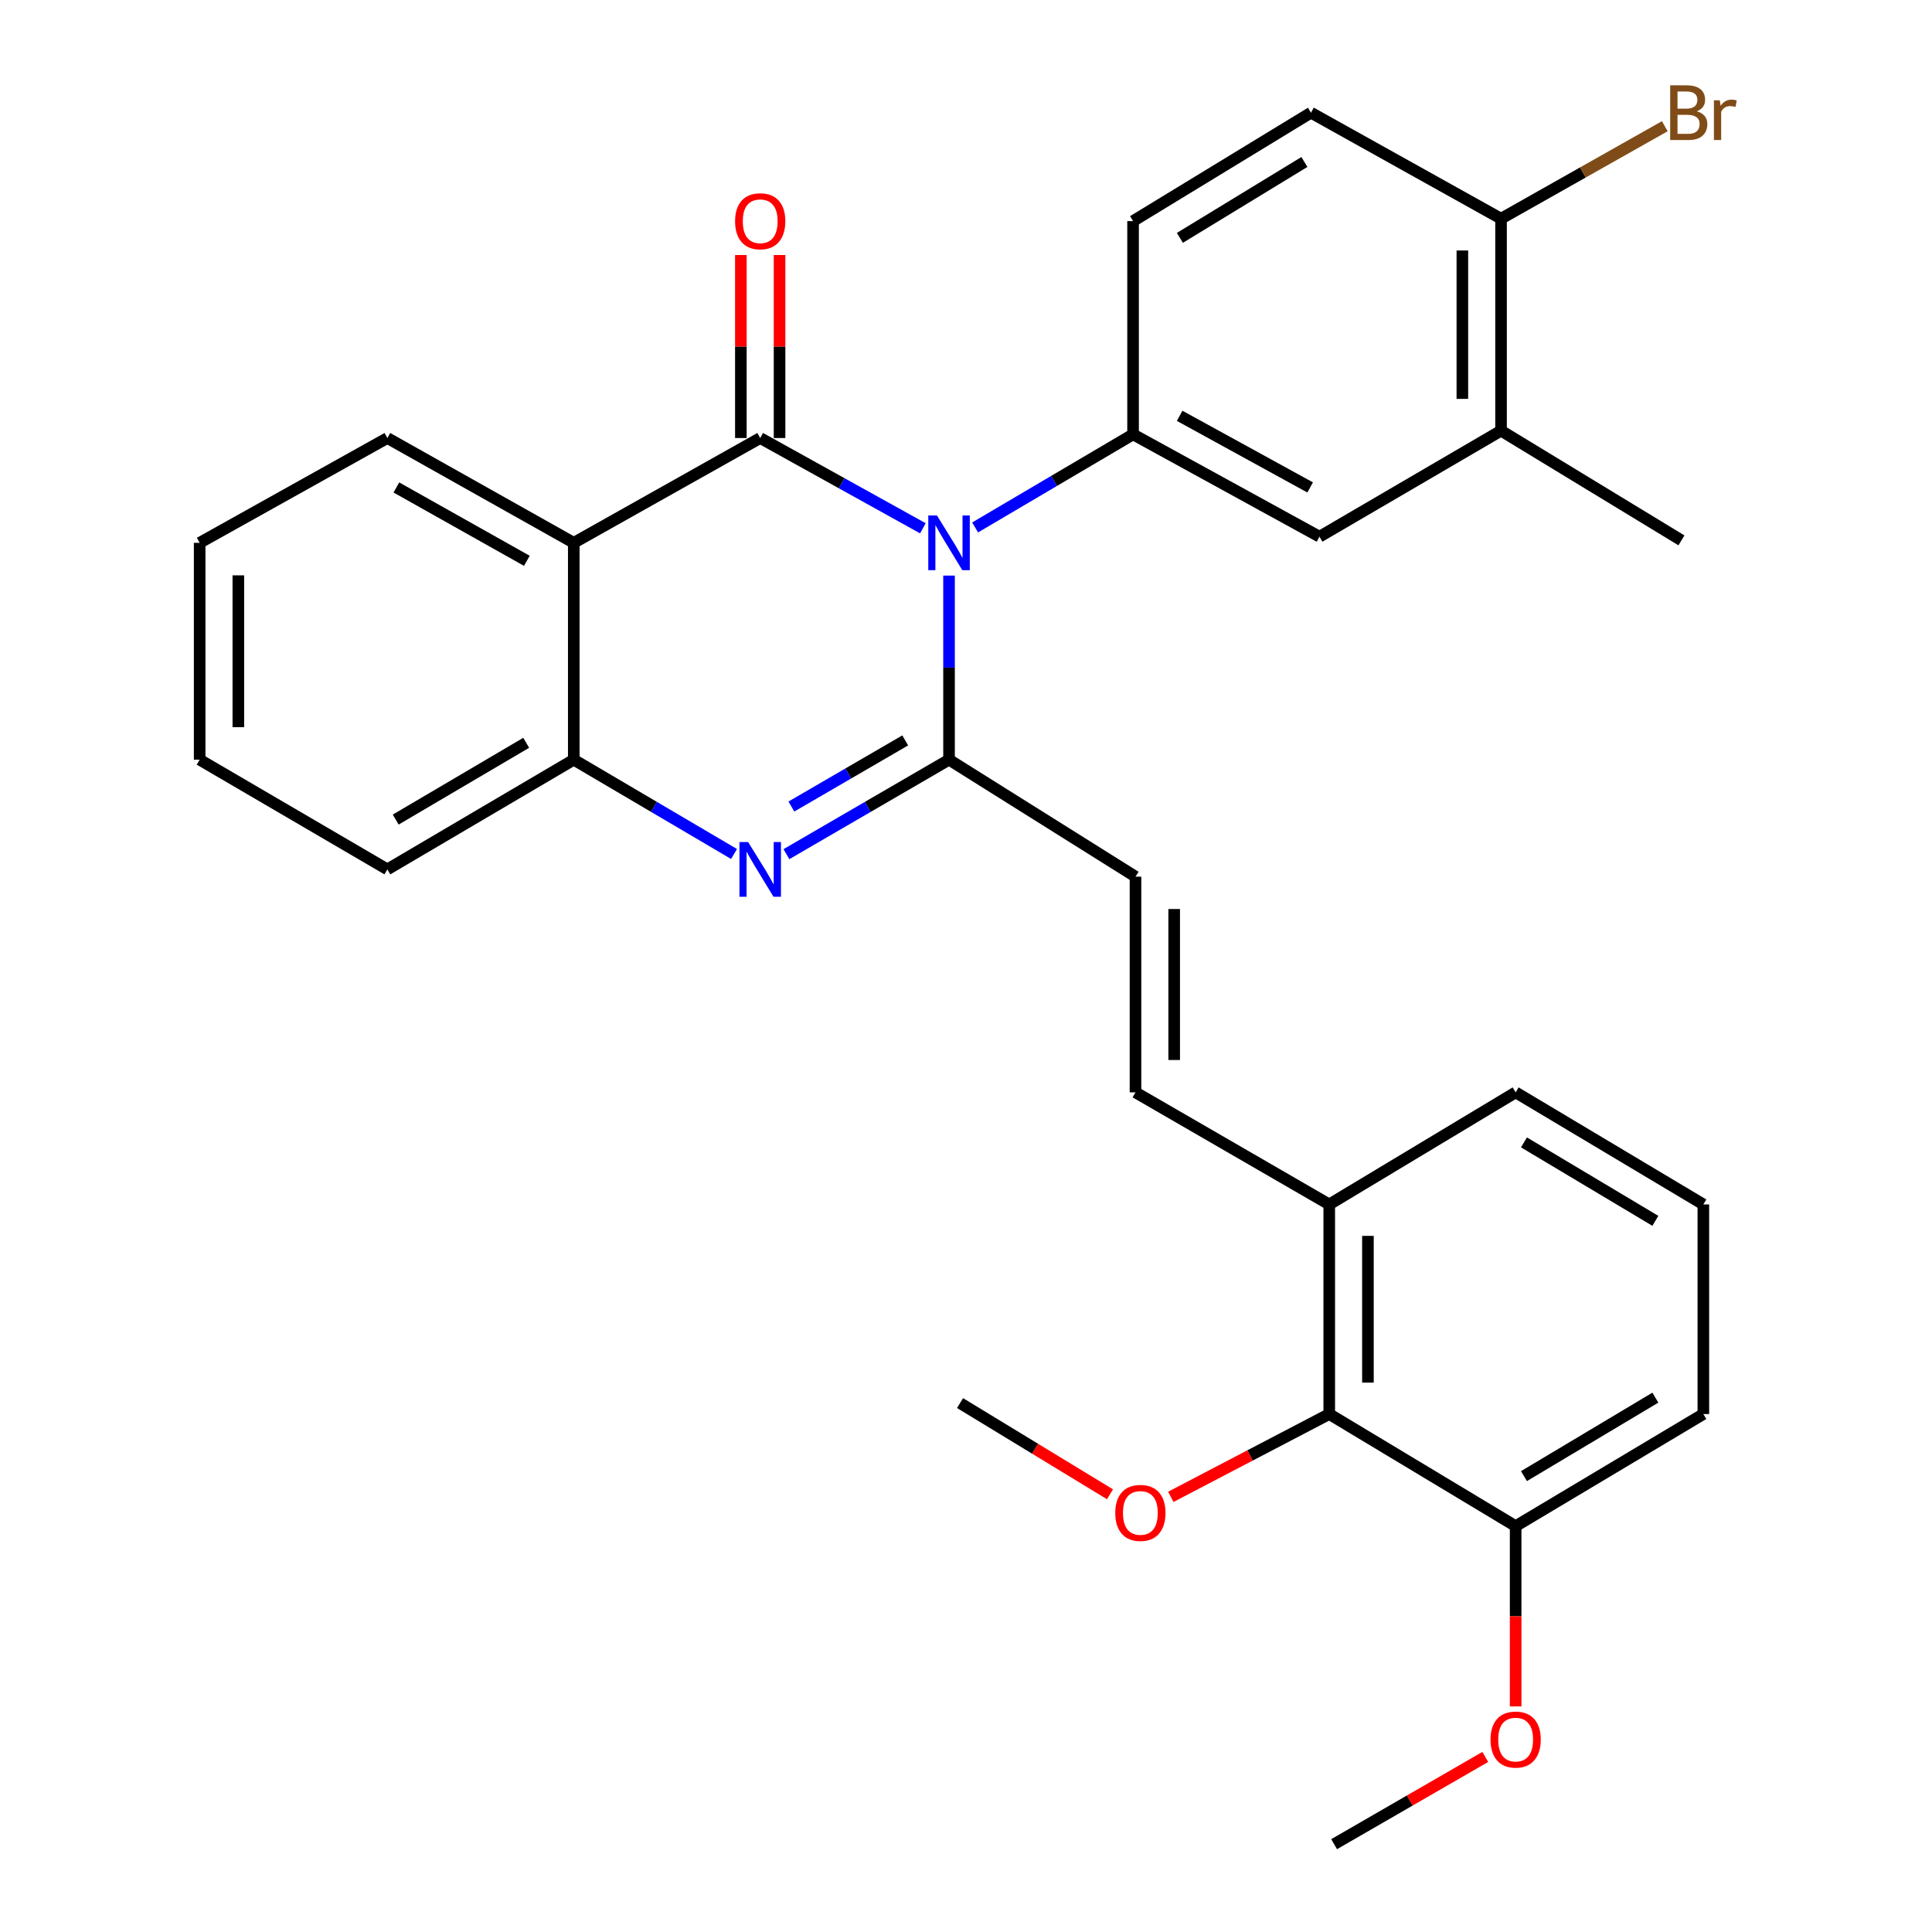 <?xml version='1.0' encoding='iso-8859-1'?>
<svg version='1.1' baseProfile='full'
              xmlns='http://www.w3.org/2000/svg'
                      xmlns:rdkit='http://www.rdkit.org/xml'
                      xmlns:xlink='http://www.w3.org/1999/xlink'
                  xml:space='preserve'
width='1000px' height='1000px' viewBox='0 0 1000 1000'>
<!-- END OF HEADER -->
<rect style='opacity:1.0;fill:#FFFFFF;stroke:none' width='1000' height='1000' x='0' y='0'> </rect>
<path class='bond-0' d='M 477.683,273.45 L 435.583,250.086' style='fill:none;fill-rule:evenodd;stroke:#0000FF;stroke-width:6px;stroke-linecap:butt;stroke-linejoin:miter;stroke-opacity:1' />
<path class='bond-0' d='M 435.583,250.086 L 393.482,226.721' style='fill:none;fill-rule:evenodd;stroke:#000000;stroke-width:6px;stroke-linecap:butt;stroke-linejoin:miter;stroke-opacity:1' />
<path class='bond-1' d='M 491.218,297.928 L 491.218,345.571' style='fill:none;fill-rule:evenodd;stroke:#0000FF;stroke-width:6px;stroke-linecap:butt;stroke-linejoin:miter;stroke-opacity:1' />
<path class='bond-1' d='M 491.218,345.571 L 491.218,393.214' style='fill:none;fill-rule:evenodd;stroke:#000000;stroke-width:6px;stroke-linecap:butt;stroke-linejoin:miter;stroke-opacity:1' />
<path class='bond-4' d='M 504.722,273.004 L 545.597,248.917' style='fill:none;fill-rule:evenodd;stroke:#0000FF;stroke-width:6px;stroke-linecap:butt;stroke-linejoin:miter;stroke-opacity:1' />
<path class='bond-4' d='M 545.597,248.917 L 586.473,224.83' style='fill:none;fill-rule:evenodd;stroke:#000000;stroke-width:6px;stroke-linecap:butt;stroke-linejoin:miter;stroke-opacity:1' />
<path class='bond-3' d='M 393.482,226.721 L 296.981,280.962' style='fill:none;fill-rule:evenodd;stroke:#000000;stroke-width:6px;stroke-linecap:butt;stroke-linejoin:miter;stroke-opacity:1' />
<path class='bond-10' d='M 403.493,226.721 L 403.493,179.361' style='fill:none;fill-rule:evenodd;stroke:#000000;stroke-width:6px;stroke-linecap:butt;stroke-linejoin:miter;stroke-opacity:1' />
<path class='bond-10' d='M 403.493,179.361 L 403.493,132.002' style='fill:none;fill-rule:evenodd;stroke:#FF0000;stroke-width:6px;stroke-linecap:butt;stroke-linejoin:miter;stroke-opacity:1' />
<path class='bond-10' d='M 383.47,226.721 L 383.47,179.361' style='fill:none;fill-rule:evenodd;stroke:#000000;stroke-width:6px;stroke-linecap:butt;stroke-linejoin:miter;stroke-opacity:1' />
<path class='bond-10' d='M 383.47,179.361 L 383.47,132.002' style='fill:none;fill-rule:evenodd;stroke:#FF0000;stroke-width:6px;stroke-linecap:butt;stroke-linejoin:miter;stroke-opacity:1' />
<path class='bond-2' d='M 491.218,393.214 L 449.133,417.663' style='fill:none;fill-rule:evenodd;stroke:#000000;stroke-width:6px;stroke-linecap:butt;stroke-linejoin:miter;stroke-opacity:1' />
<path class='bond-2' d='M 449.133,417.663 L 407.048,442.111' style='fill:none;fill-rule:evenodd;stroke:#0000FF;stroke-width:6px;stroke-linecap:butt;stroke-linejoin:miter;stroke-opacity:1' />
<path class='bond-2' d='M 468.534,383.235 L 439.075,400.349' style='fill:none;fill-rule:evenodd;stroke:#000000;stroke-width:6px;stroke-linecap:butt;stroke-linejoin:miter;stroke-opacity:1' />
<path class='bond-2' d='M 439.075,400.349 L 409.615,417.463' style='fill:none;fill-rule:evenodd;stroke:#0000FF;stroke-width:6px;stroke-linecap:butt;stroke-linejoin:miter;stroke-opacity:1' />
<path class='bond-6' d='M 491.218,393.214 L 587.73,453.763' style='fill:none;fill-rule:evenodd;stroke:#000000;stroke-width:6px;stroke-linecap:butt;stroke-linejoin:miter;stroke-opacity:1' />
<path class='bond-5' d='M 379.943,442.026 L 338.462,417.62' style='fill:none;fill-rule:evenodd;stroke:#0000FF;stroke-width:6px;stroke-linecap:butt;stroke-linejoin:miter;stroke-opacity:1' />
<path class='bond-5' d='M 338.462,417.62 L 296.981,393.214' style='fill:none;fill-rule:evenodd;stroke:#000000;stroke-width:6px;stroke-linecap:butt;stroke-linejoin:miter;stroke-opacity:1' />
<path class='bond-18' d='M 296.981,280.962 L 200.502,226.721' style='fill:none;fill-rule:evenodd;stroke:#000000;stroke-width:6px;stroke-linecap:butt;stroke-linejoin:miter;stroke-opacity:1' />
<path class='bond-18' d='M 272.696,290.279 L 205.161,252.311' style='fill:none;fill-rule:evenodd;stroke:#000000;stroke-width:6px;stroke-linecap:butt;stroke-linejoin:miter;stroke-opacity:1' />
<path class='bond-30' d='M 296.981,280.962 L 296.981,393.214' style='fill:none;fill-rule:evenodd;stroke:#000000;stroke-width:6px;stroke-linecap:butt;stroke-linejoin:miter;stroke-opacity:1' />
<path class='bond-8' d='M 586.473,224.83 L 682.974,277.791' style='fill:none;fill-rule:evenodd;stroke:#000000;stroke-width:6px;stroke-linecap:butt;stroke-linejoin:miter;stroke-opacity:1' />
<path class='bond-8' d='M 610.582,215.22 L 678.133,252.294' style='fill:none;fill-rule:evenodd;stroke:#000000;stroke-width:6px;stroke-linecap:butt;stroke-linejoin:miter;stroke-opacity:1' />
<path class='bond-13' d='M 586.473,224.83 L 586.473,114.434' style='fill:none;fill-rule:evenodd;stroke:#000000;stroke-width:6px;stroke-linecap:butt;stroke-linejoin:miter;stroke-opacity:1' />
<path class='bond-21' d='M 296.981,393.214 L 200.502,449.992' style='fill:none;fill-rule:evenodd;stroke:#000000;stroke-width:6px;stroke-linecap:butt;stroke-linejoin:miter;stroke-opacity:1' />
<path class='bond-21' d='M 272.353,384.474 L 204.818,424.218' style='fill:none;fill-rule:evenodd;stroke:#000000;stroke-width:6px;stroke-linecap:butt;stroke-linejoin:miter;stroke-opacity:1' />
<path class='bond-7' d='M 587.73,453.763 L 587.73,565.404' style='fill:none;fill-rule:evenodd;stroke:#000000;stroke-width:6px;stroke-linecap:butt;stroke-linejoin:miter;stroke-opacity:1' />
<path class='bond-7' d='M 607.753,470.509 L 607.753,548.658' style='fill:none;fill-rule:evenodd;stroke:#000000;stroke-width:6px;stroke-linecap:butt;stroke-linejoin:miter;stroke-opacity:1' />
<path class='bond-12' d='M 587.73,565.404 L 688.013,623.416' style='fill:none;fill-rule:evenodd;stroke:#000000;stroke-width:6px;stroke-linecap:butt;stroke-linejoin:miter;stroke-opacity:1' />
<path class='bond-11' d='M 682.974,277.791 L 776.939,222.916' style='fill:none;fill-rule:evenodd;stroke:#000000;stroke-width:6px;stroke-linecap:butt;stroke-linejoin:miter;stroke-opacity:1' />
<path class='bond-9' d='M 688.013,731.909 L 688.013,623.416' style='fill:none;fill-rule:evenodd;stroke:#000000;stroke-width:6px;stroke-linecap:butt;stroke-linejoin:miter;stroke-opacity:1' />
<path class='bond-9' d='M 708.037,715.635 L 708.037,639.69' style='fill:none;fill-rule:evenodd;stroke:#000000;stroke-width:6px;stroke-linecap:butt;stroke-linejoin:miter;stroke-opacity:1' />
<path class='bond-15' d='M 688.013,731.909 L 784.492,789.932' style='fill:none;fill-rule:evenodd;stroke:#000000;stroke-width:6px;stroke-linecap:butt;stroke-linejoin:miter;stroke-opacity:1' />
<path class='bond-19' d='M 688.013,731.909 L 647.013,753.337' style='fill:none;fill-rule:evenodd;stroke:#000000;stroke-width:6px;stroke-linecap:butt;stroke-linejoin:miter;stroke-opacity:1' />
<path class='bond-19' d='M 647.013,753.337 L 606.013,774.766' style='fill:none;fill-rule:evenodd;stroke:#FF0000;stroke-width:6px;stroke-linecap:butt;stroke-linejoin:miter;stroke-opacity:1' />
<path class='bond-23' d='M 776.939,222.916 L 870.314,279.693' style='fill:none;fill-rule:evenodd;stroke:#000000;stroke-width:6px;stroke-linecap:butt;stroke-linejoin:miter;stroke-opacity:1' />
<path class='bond-31' d='M 776.939,222.916 L 776.939,113.189' style='fill:none;fill-rule:evenodd;stroke:#000000;stroke-width:6px;stroke-linecap:butt;stroke-linejoin:miter;stroke-opacity:1' />
<path class='bond-31' d='M 756.916,206.457 L 756.916,129.648' style='fill:none;fill-rule:evenodd;stroke:#000000;stroke-width:6px;stroke-linecap:butt;stroke-linejoin:miter;stroke-opacity:1' />
<path class='bond-24' d='M 688.013,623.416 L 784.492,565.404' style='fill:none;fill-rule:evenodd;stroke:#000000;stroke-width:6px;stroke-linecap:butt;stroke-linejoin:miter;stroke-opacity:1' />
<path class='bond-16' d='M 586.473,114.434 L 678.547,58.325' style='fill:none;fill-rule:evenodd;stroke:#000000;stroke-width:6px;stroke-linecap:butt;stroke-linejoin:miter;stroke-opacity:1' />
<path class='bond-16' d='M 610.704,123.117 L 675.156,83.84' style='fill:none;fill-rule:evenodd;stroke:#000000;stroke-width:6px;stroke-linecap:butt;stroke-linejoin:miter;stroke-opacity:1' />
<path class='bond-14' d='M 776.939,113.189 L 678.547,58.325' style='fill:none;fill-rule:evenodd;stroke:#000000;stroke-width:6px;stroke-linecap:butt;stroke-linejoin:miter;stroke-opacity:1' />
<path class='bond-17' d='M 776.939,113.189 L 819.313,89.26' style='fill:none;fill-rule:evenodd;stroke:#000000;stroke-width:6px;stroke-linecap:butt;stroke-linejoin:miter;stroke-opacity:1' />
<path class='bond-17' d='M 819.313,89.26 L 861.687,65.332' style='fill:none;fill-rule:evenodd;stroke:#7F4C19;stroke-width:6px;stroke-linecap:butt;stroke-linejoin:miter;stroke-opacity:1' />
<path class='bond-20' d='M 784.492,789.932 L 784.492,836.584' style='fill:none;fill-rule:evenodd;stroke:#000000;stroke-width:6px;stroke-linecap:butt;stroke-linejoin:miter;stroke-opacity:1' />
<path class='bond-20' d='M 784.492,836.584 L 784.492,883.236' style='fill:none;fill-rule:evenodd;stroke:#FF0000;stroke-width:6px;stroke-linecap:butt;stroke-linejoin:miter;stroke-opacity:1' />
<path class='bond-33' d='M 784.492,789.932 L 881.65,731.909' style='fill:none;fill-rule:evenodd;stroke:#000000;stroke-width:6px;stroke-linecap:butt;stroke-linejoin:miter;stroke-opacity:1' />
<path class='bond-33' d='M 788.799,764.037 L 856.81,723.421' style='fill:none;fill-rule:evenodd;stroke:#000000;stroke-width:6px;stroke-linecap:butt;stroke-linejoin:miter;stroke-opacity:1' />
<path class='bond-28' d='M 200.502,226.721 L 103.344,280.962' style='fill:none;fill-rule:evenodd;stroke:#000000;stroke-width:6px;stroke-linecap:butt;stroke-linejoin:miter;stroke-opacity:1' />
<path class='bond-26' d='M 574.524,773.434 L 535.719,749.835' style='fill:none;fill-rule:evenodd;stroke:#FF0000;stroke-width:6px;stroke-linecap:butt;stroke-linejoin:miter;stroke-opacity:1' />
<path class='bond-26' d='M 535.719,749.835 L 496.913,726.235' style='fill:none;fill-rule:evenodd;stroke:#000000;stroke-width:6px;stroke-linecap:butt;stroke-linejoin:miter;stroke-opacity:1' />
<path class='bond-27' d='M 768.78,909.385 L 729.659,931.965' style='fill:none;fill-rule:evenodd;stroke:#FF0000;stroke-width:6px;stroke-linecap:butt;stroke-linejoin:miter;stroke-opacity:1' />
<path class='bond-27' d='M 729.659,931.965 L 690.539,954.545' style='fill:none;fill-rule:evenodd;stroke:#000000;stroke-width:6px;stroke-linecap:butt;stroke-linejoin:miter;stroke-opacity:1' />
<path class='bond-29' d='M 200.502,449.992 L 103.344,393.214' style='fill:none;fill-rule:evenodd;stroke:#000000;stroke-width:6px;stroke-linecap:butt;stroke-linejoin:miter;stroke-opacity:1' />
<path class='bond-22' d='M 881.65,623.416 L 784.492,565.404' style='fill:none;fill-rule:evenodd;stroke:#000000;stroke-width:6px;stroke-linecap:butt;stroke-linejoin:miter;stroke-opacity:1' />
<path class='bond-22' d='M 856.811,631.906 L 788.801,591.297' style='fill:none;fill-rule:evenodd;stroke:#000000;stroke-width:6px;stroke-linecap:butt;stroke-linejoin:miter;stroke-opacity:1' />
<path class='bond-25' d='M 881.65,623.416 L 881.65,731.909' style='fill:none;fill-rule:evenodd;stroke:#000000;stroke-width:6px;stroke-linecap:butt;stroke-linejoin:miter;stroke-opacity:1' />
<path class='bond-32' d='M 103.344,280.962 L 103.344,393.214' style='fill:none;fill-rule:evenodd;stroke:#000000;stroke-width:6px;stroke-linecap:butt;stroke-linejoin:miter;stroke-opacity:1' />
<path class='bond-32' d='M 123.367,297.8 L 123.367,376.377' style='fill:none;fill-rule:evenodd;stroke:#000000;stroke-width:6px;stroke-linecap:butt;stroke-linejoin:miter;stroke-opacity:1' />
<path  class='atom-0' d='M 484.958 266.802
L 494.238 281.802
Q 495.158 283.282, 496.638 285.962
Q 498.118 288.642, 498.198 288.802
L 498.198 266.802
L 501.958 266.802
L 501.958 295.122
L 498.078 295.122
L 488.118 278.722
Q 486.958 276.802, 485.718 274.602
Q 484.518 272.402, 484.158 271.722
L 484.158 295.122
L 480.478 295.122
L 480.478 266.802
L 484.958 266.802
' fill='#0000FF'/>
<path  class='atom-3' d='M 387.222 435.832
L 396.502 450.832
Q 397.422 452.312, 398.902 454.992
Q 400.382 457.672, 400.462 457.832
L 400.462 435.832
L 404.222 435.832
L 404.222 464.152
L 400.342 464.152
L 390.382 447.752
Q 389.222 445.832, 387.982 443.632
Q 386.782 441.432, 386.422 440.752
L 386.422 464.152
L 382.742 464.152
L 382.742 435.832
L 387.222 435.832
' fill='#0000FF'/>
<path  class='atom-11' d='M 380.482 114.514
Q 380.482 107.714, 383.842 103.914
Q 387.202 100.114, 393.482 100.114
Q 399.762 100.114, 403.122 103.914
Q 406.482 107.714, 406.482 114.514
Q 406.482 121.394, 403.082 125.314
Q 399.682 129.194, 393.482 129.194
Q 387.242 129.194, 383.842 125.314
Q 380.482 121.434, 380.482 114.514
M 393.482 125.994
Q 397.802 125.994, 400.122 123.114
Q 402.482 120.194, 402.482 114.514
Q 402.482 108.954, 400.122 106.154
Q 397.802 103.314, 393.482 103.314
Q 389.162 103.314, 386.802 106.114
Q 384.482 108.914, 384.482 114.514
Q 384.482 120.234, 386.802 123.114
Q 389.162 125.994, 393.482 125.994
' fill='#FF0000'/>
<path  class='atom-18' d='M 878.237 57.605
Q 880.957 58.365, 882.317 60.045
Q 883.717 61.685, 883.717 64.125
Q 883.717 68.045, 881.197 70.285
Q 878.717 72.485, 873.997 72.485
L 864.477 72.485
L 864.477 44.165
L 872.837 44.165
Q 877.677 44.165, 880.117 46.125
Q 882.557 48.085, 882.557 51.685
Q 882.557 55.965, 878.237 57.605
M 868.277 47.365
L 868.277 56.245
L 872.837 56.245
Q 875.637 56.245, 877.077 55.125
Q 878.557 53.965, 878.557 51.685
Q 878.557 47.365, 872.837 47.365
L 868.277 47.365
M 873.997 69.285
Q 876.757 69.285, 878.237 67.965
Q 879.717 66.645, 879.717 64.125
Q 879.717 61.805, 878.077 60.645
Q 876.477 59.445, 873.397 59.445
L 868.277 59.445
L 868.277 69.285
L 873.997 69.285
' fill='#7F4C19'/>
<path  class='atom-18' d='M 890.157 51.925
L 890.597 54.765
Q 892.757 51.565, 896.277 51.565
Q 897.397 51.565, 898.917 51.965
L 898.317 55.325
Q 896.597 54.925, 895.637 54.925
Q 893.957 54.925, 892.837 55.605
Q 891.757 56.245, 890.877 57.805
L 890.877 72.485
L 887.117 72.485
L 887.117 51.925
L 890.157 51.925
' fill='#7F4C19'/>
<path  class='atom-20' d='M 577.255 783.081
Q 577.255 776.281, 580.615 772.481
Q 583.975 768.681, 590.255 768.681
Q 596.535 768.681, 599.895 772.481
Q 603.255 776.281, 603.255 783.081
Q 603.255 789.961, 599.855 793.881
Q 596.455 797.761, 590.255 797.761
Q 584.015 797.761, 580.615 793.881
Q 577.255 790.001, 577.255 783.081
M 590.255 794.561
Q 594.575 794.561, 596.895 791.681
Q 599.255 788.761, 599.255 783.081
Q 599.255 777.521, 596.895 774.721
Q 594.575 771.881, 590.255 771.881
Q 585.935 771.881, 583.575 774.681
Q 581.255 777.481, 581.255 783.081
Q 581.255 788.801, 583.575 791.681
Q 585.935 794.561, 590.255 794.561
' fill='#FF0000'/>
<path  class='atom-21' d='M 771.492 900.396
Q 771.492 893.596, 774.852 889.796
Q 778.212 885.996, 784.492 885.996
Q 790.772 885.996, 794.132 889.796
Q 797.492 893.596, 797.492 900.396
Q 797.492 907.276, 794.092 911.196
Q 790.692 915.076, 784.492 915.076
Q 778.252 915.076, 774.852 911.196
Q 771.492 907.316, 771.492 900.396
M 784.492 911.876
Q 788.812 911.876, 791.132 908.996
Q 793.492 906.076, 793.492 900.396
Q 793.492 894.836, 791.132 892.036
Q 788.812 889.196, 784.492 889.196
Q 780.172 889.196, 777.812 891.996
Q 775.492 894.796, 775.492 900.396
Q 775.492 906.116, 777.812 908.996
Q 780.172 911.876, 784.492 911.876
' fill='#FF0000'/>
</svg>
